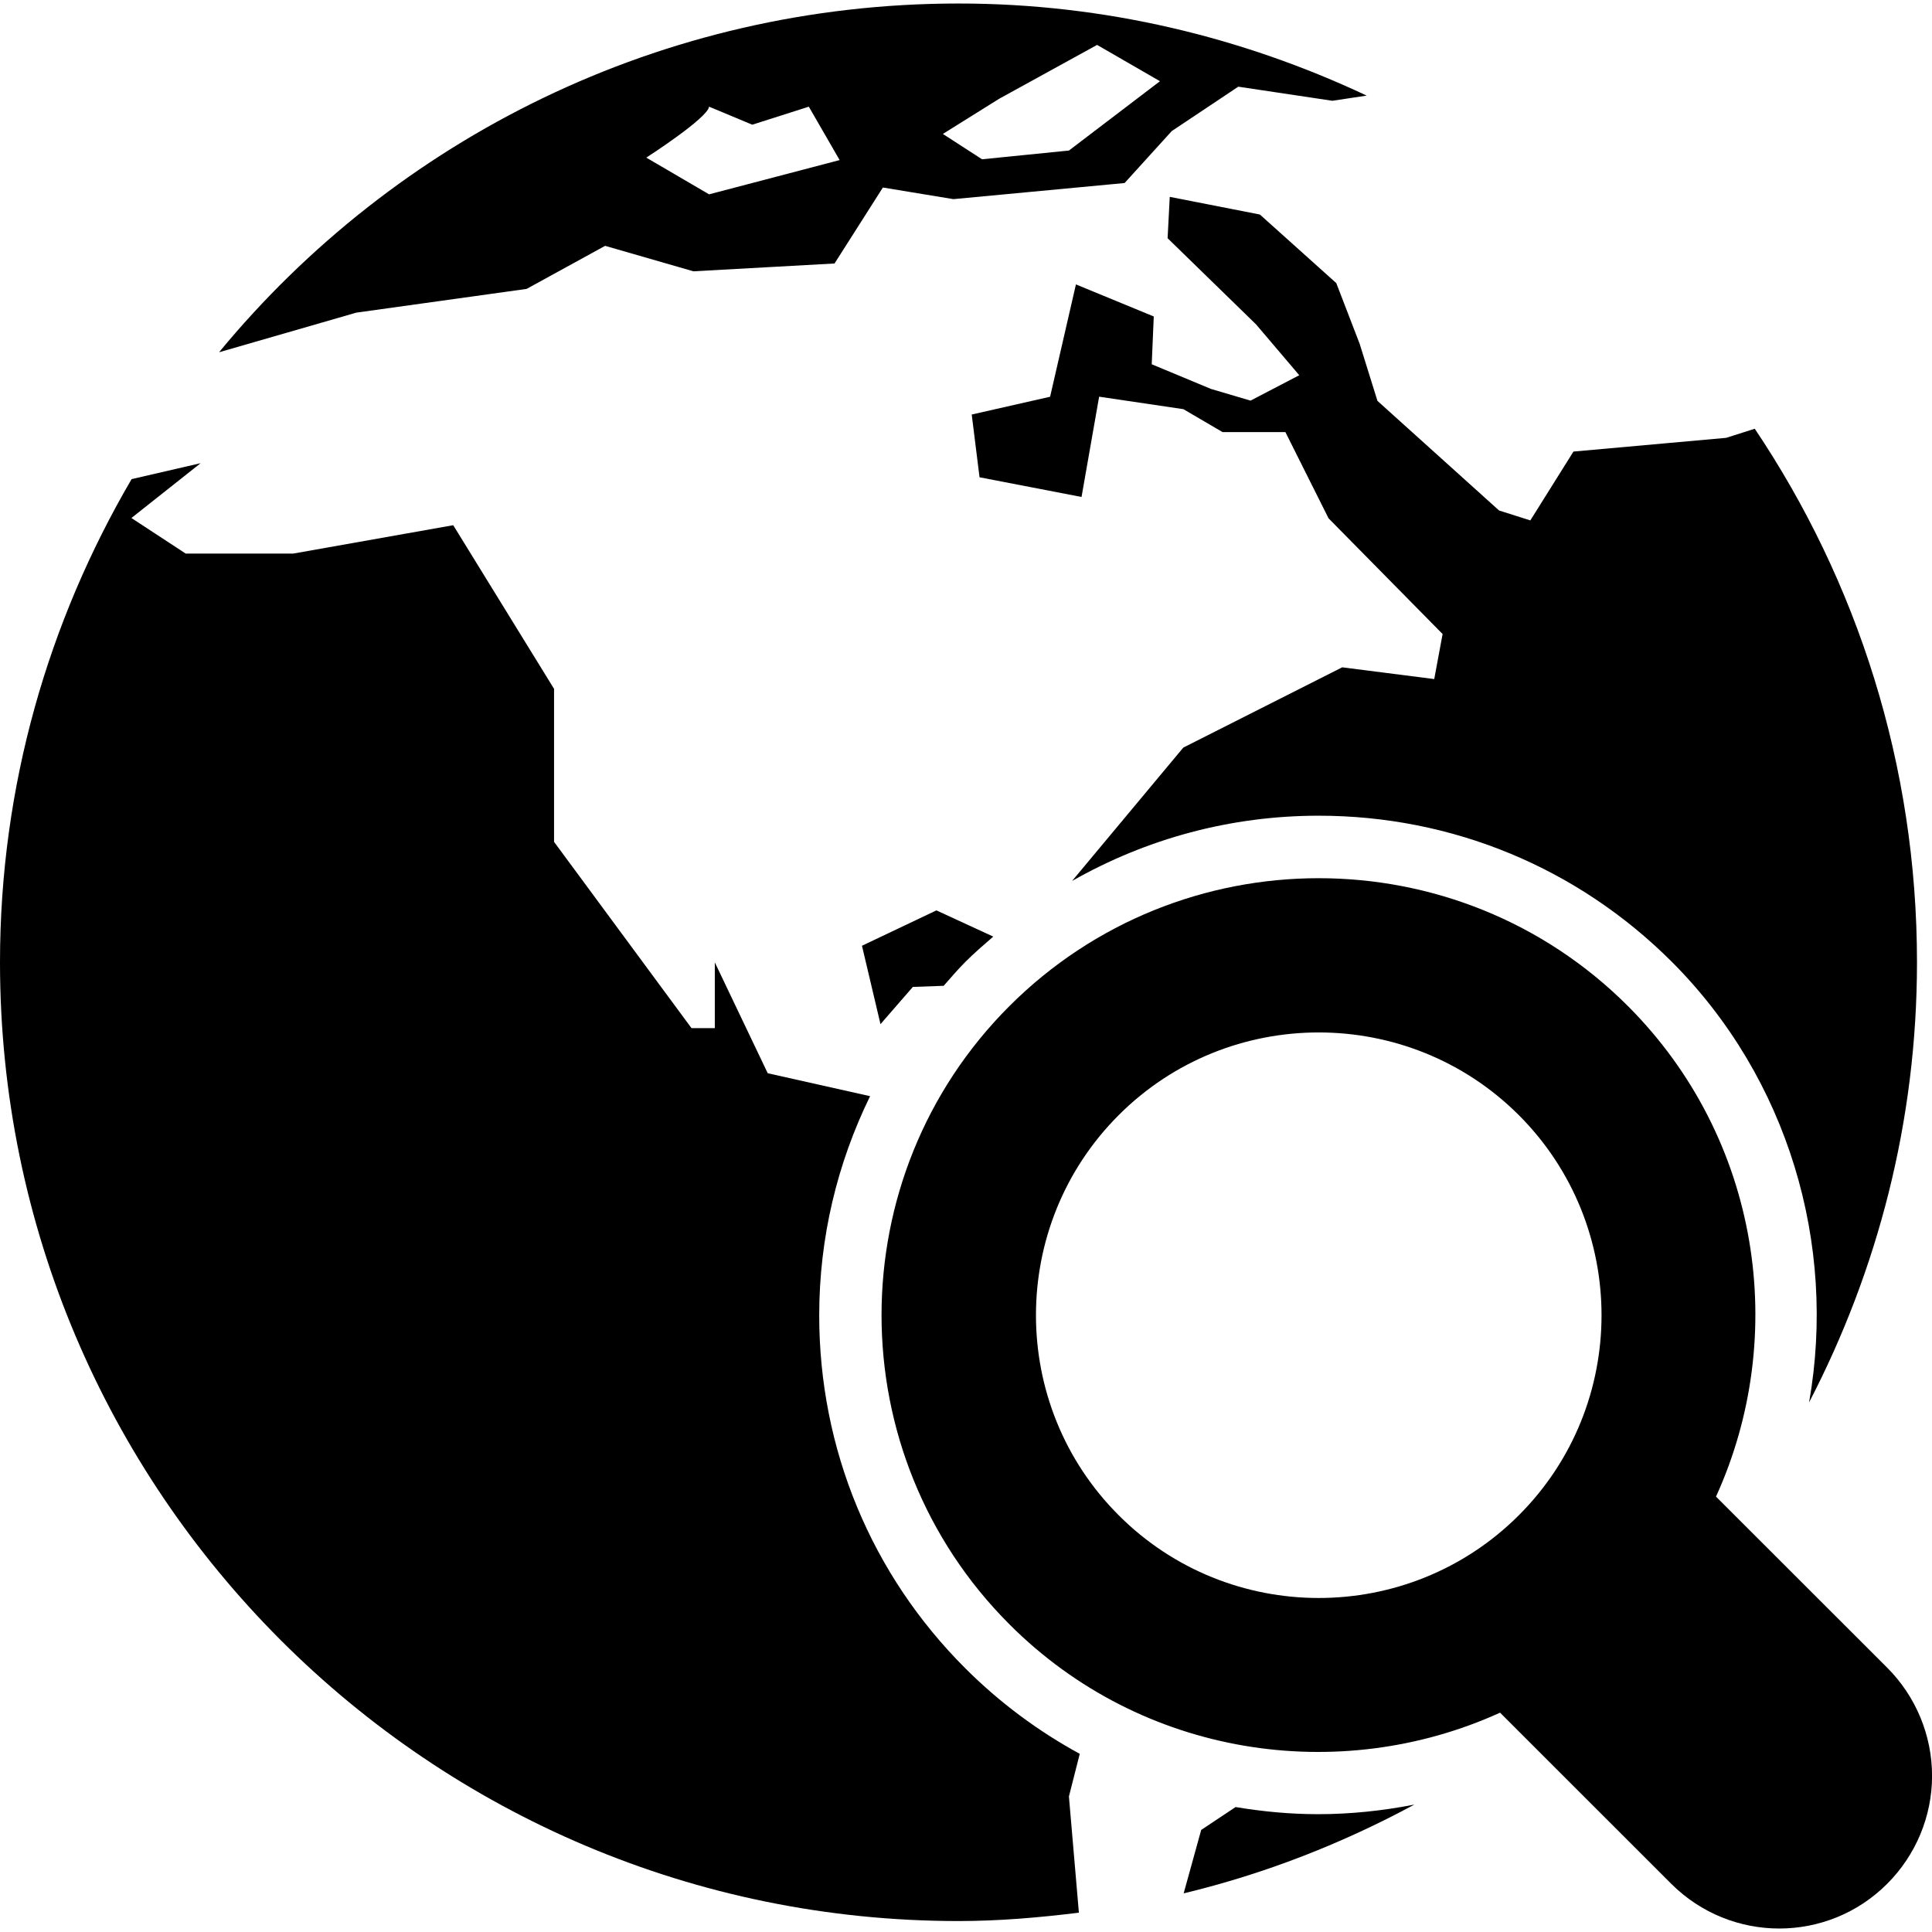 <?xml version="1.0" encoding="iso-8859-1"?>
<!-- Generator: Adobe Illustrator 16.0.0, SVG Export Plug-In . SVG Version: 6.00 Build 0)  -->
<!DOCTYPE svg PUBLIC "-//W3C//DTD SVG 1.1//EN" "http://www.w3.org/Graphics/SVG/1.1/DTD/svg11.dtd">
<svg version="1.1" id="Capa_1" xmlns="http://www.w3.org/2000/svg" xmlns:xlink="http://www.w3.org/1999/xlink" x="0px" y="0px"
	 width="31.404px" height="31.405px" viewBox="0 0 31.404 31.405" style="enable-background:new 0 0 31.404 31.405;"
	 xml:space="preserve">
<g>
	<g>
		<path d="M30.676,27.108l-2.783-2.781c1.193-2.621,0.72-5.82-1.432-7.974c-2.771-2.771-7.279-2.771-10.054,0.001
			c-2.771,2.771-2.771,7.279,0.003,10.051c2.15,2.151,5.352,2.625,7.973,1.434l2.782,2.781c0.972,0.97,2.542,0.97,3.511,0
			c0.465-0.465,0.729-1.096,0.729-1.754S31.141,27.573,30.676,27.108z M24.688,24.63c-1.793,1.793-4.713,1.793-6.504,0
			c-1.793-1.792-1.793-4.711,0-6.504c1.791-1.792,4.711-1.792,6.504,0C26.479,19.917,26.482,22.838,24.688,24.63z"/>
		<path d="M21.721,4.602l-1.242-1.115L19.014,3.2l-0.035,0.672l1.437,1.4l0.703,0.827l-0.792,0.413l-0.643-0.19l-0.963-0.401
			l0.033-0.777l-1.265-0.521l-0.42,1.826l-1.274,0.289l0.127,1.02l1.658,0.32l0.286-1.63l1.37,0.203l0.637,0.373h1.021l0.701,1.401
			l1.854,1.881l-0.136,0.732l-1.496-0.191l-2.583,1.305l-1.808,2.168c1.209-0.688,2.578-1.061,4.008-1.061
			c2.17,0,4.209,0.844,5.742,2.376c1.889,1.891,2.683,4.59,2.23,7.161c1.113-2.144,1.754-4.571,1.754-7.155
			c0-3.209-0.973-6.193-2.637-8.672l-0.465,0.148L25.576,7.34l-0.701,1.119l-0.508-0.161l-1.977-1.782l-0.289-0.927L21.721,4.602z"
			/>
		<path d="M14.011,15.373l0.301,1.274l0.526-0.605l0.501-0.018c0.115-0.13,0.228-0.264,0.352-0.388
			c0.146-0.146,0.3-0.278,0.454-0.412l-0.924-0.426L14.011,15.373z"/>
		<path d="M20.084,29.373l-0.559,0.372l-0.285,1.031c1.324-0.318,2.581-0.812,3.75-1.443c-0.516,0.101-1.042,0.156-1.564,0.156
			C20.971,29.489,20.523,29.446,20.084,29.373z"/>
		<path d="M15.693,27.12c-1.532-1.528-2.377-3.568-2.377-5.739c0-1.258,0.291-2.468,0.827-3.563l-1.664-0.373l-0.86-1.802v1.069
			H11.24l-2.234-3.028v-2.487l-1.639-2.66L4.768,8.998h-1.75L2.136,8.42l1.125-0.891L2.139,7.788C0.788,10.096,0,12.774,0,15.642
			c0,8.605,6.976,15.584,15.582,15.584c0.663,0,1.312-0.057,1.955-0.136l-0.162-1.889c0,0,0.075-0.295,0.176-0.693
			C16.877,28.141,16.251,27.677,15.693,27.12z"/>
		<path d="M5.791,5.082L8.56,4.696l1.276-0.7l1.435,0.414l2.294-0.127l0.786-1.235l1.146,0.189l2.783-0.262l0.766-0.844l1.082-0.722
			l1.529,0.229l0.558-0.084c-2.016-0.948-4.258-1.497-6.633-1.497c-4.837,0-9.163,2.204-12.019,5.666h0.008L5.791,5.082z
			 M16.24,1.606l1.593-0.876l1.022,0.59l-1.48,1.127l-1.412,0.142l-0.637-0.412L16.24,1.606z M11.526,1.734l0.702,0.293l0.919-0.293
			l0.501,0.868l-2.122,0.557l-1.021-0.597C10.505,2.563,11.503,1.92,11.526,1.734z"/>
	</g>
</g>
<g>
</g>
<g>
</g>
<g>
</g>
<g>
</g>
<g>
</g>
<g>
</g>
<g>
</g>
<g>
</g>
<g>
</g>
<g>
</g>
<g>
</g>
<g>
</g>
<g>
</g>
<g>
</g>
<g>
</g>
</svg>
